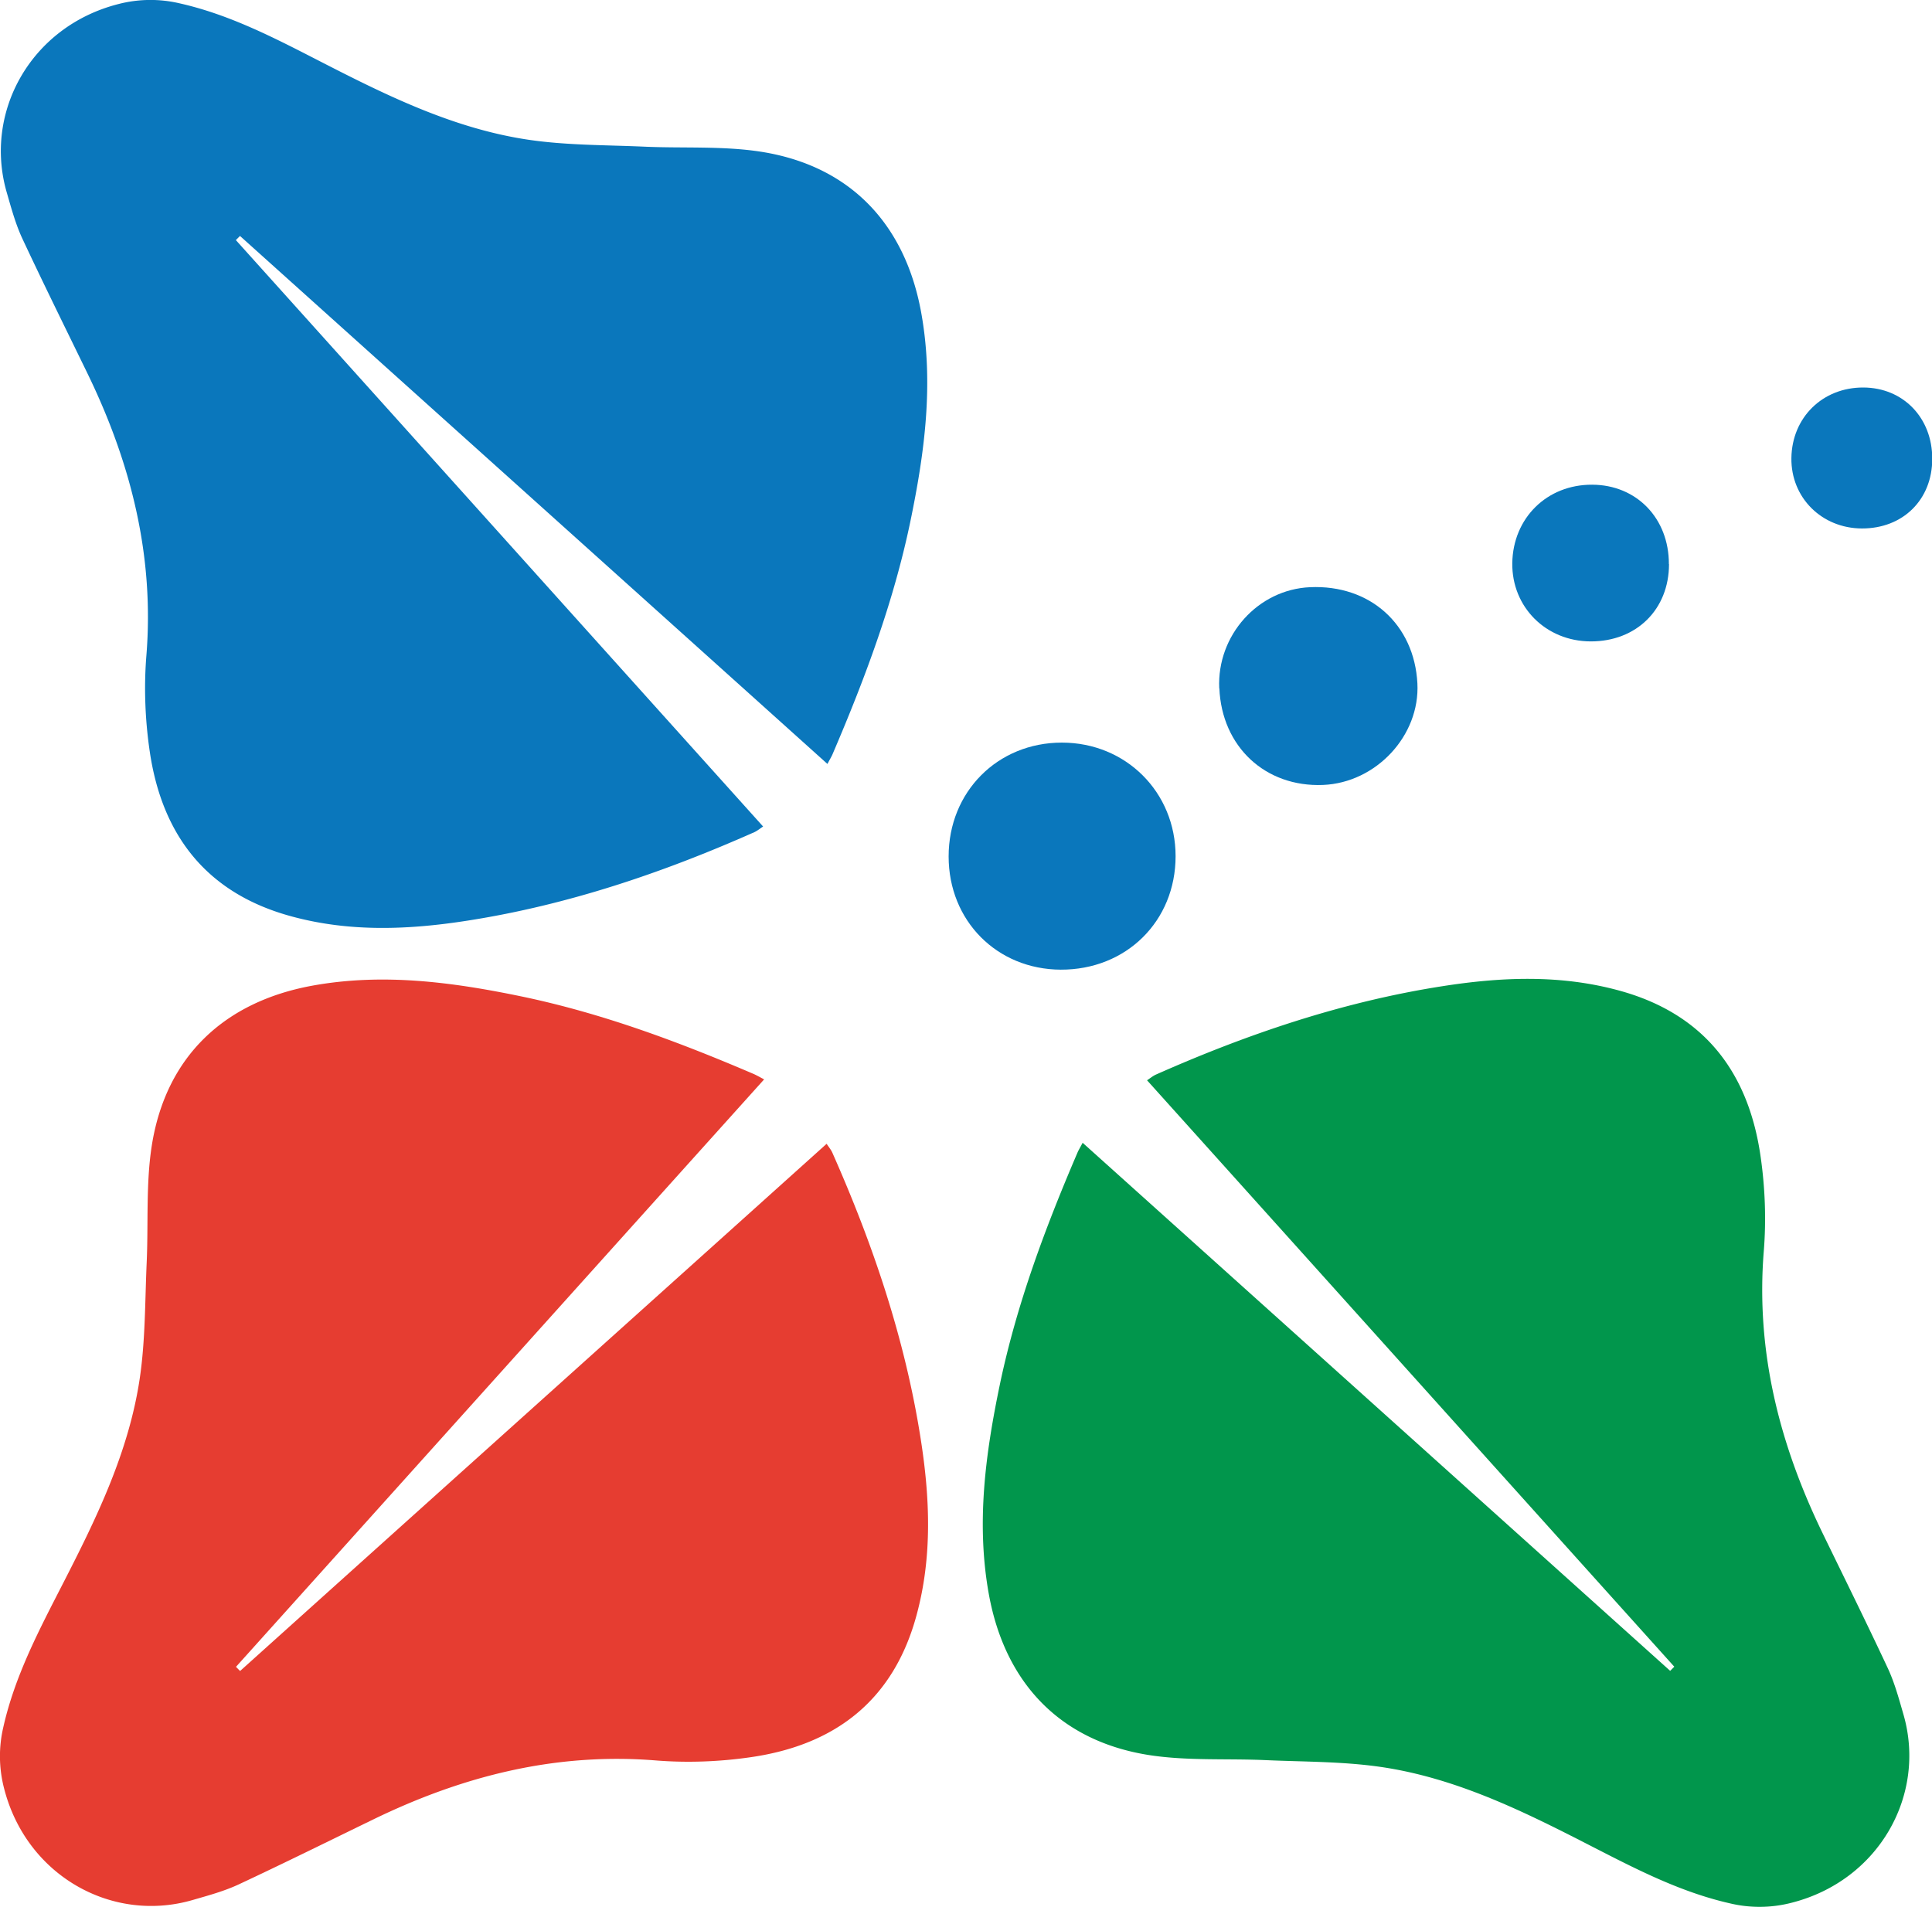 <svg xmlns="http://www.w3.org/2000/svg" id="Layer_1" viewBox="0 0 149.651 147.72"><defs><style>.cls-3{fill:#0a77bc}</style></defs><path id="Layer_4" d="M83.87 88.54c15.21 13.67 30.36 27.29 45.5 40.9l.32-.32C116.09 114 102.5 98.87 88.85 83.69c.27-.18.45-.33.66-.43 7.12-3.16 14.45-5.64 22.16-6.85 4.57-.72 9.14-.92 13.68.31 6.57 1.77 10.05 6.25 11.01 12.78.36 2.44.46 4.98.26 7.44-.62 7.73 1.2 14.9 4.53 21.78 1.7 3.5 3.43 6.99 5.08 10.52.53 1.14.86 2.37 1.21 3.58 1.8 6.23-1.89 12.85-8.64 14.58a9.87 9.87 0 0 1-4.77.06c-3.99-.9-7.55-2.79-11.14-4.63-5.07-2.6-10.2-5.1-15.9-5.94-2.93-.43-5.93-.4-8.9-.53-3.04-.14-6.13.07-9.12-.4-6.86-1.09-11.12-5.58-12.37-12.43-1-5.51-.27-10.9.85-16.28 1.3-6.21 3.51-12.12 6-17.93.09-.22.22-.42.4-.77Z" style="fill:#01964c"/><path id="Layer_5" d="M59.18 83.63c-13.68 15.21-27.29 30.36-40.9 45.5.11.11.21.22.32.32 15.12-13.6 30.25-27.19 45.43-40.84.18.27.33.45.43.66 3.16 7.12 5.64 14.45 6.85 22.16.72 4.57.92 9.14-.31 13.68-1.77 6.57-6.25 10.05-12.78 11.01-2.44.36-4.98.46-7.44.26-7.73-.62-14.9 1.2-21.78 4.53-3.5 1.7-6.99 3.43-10.52 5.08-1.14.53-2.37.86-3.58 1.21-6.23 1.8-12.85-1.89-14.58-8.64a9.87 9.87 0 0 1-.06-4.77c.9-3.99 2.79-7.55 4.63-11.14 2.6-5.07 5.1-10.2 5.94-15.9.43-2.93.4-5.93.53-8.9.14-3.04-.07-6.13.4-9.12 1.09-6.86 5.59-11.12 12.43-12.37 5.5-1 10.9-.27 16.28.85 6.21 1.3 12.12 3.51 17.93 6 .22.1.43.22.77.4Z" style="fill:#e63d31"/><path id="Layer_6" d="M64.09 59.18c-15.21-13.68-30.36-27.29-45.5-40.9l-.32.32c13.6 15.12 27.19 30.25 40.84 45.43-.27.18-.45.33-.66.43-7.12 3.16-14.45 5.64-22.16 6.85-4.57.72-9.14.92-13.68-.31-6.57-1.77-10.05-6.25-11.01-12.78-.36-2.44-.46-4.98-.26-7.44.62-7.73-1.2-14.9-4.53-21.78-1.7-3.5-3.43-6.99-5.08-10.52C1.2 17.34.87 16.11.52 14.9-1.28 8.67 2.4 2.05 9.15.32a9.87 9.87 0 0 1 4.77-.06c3.99.9 7.55 2.79 11.14 4.63 5.07 2.6 10.2 5.1 15.9 5.94 2.93.43 5.93.4 8.9.53 3.04.14 6.13-.07 9.12.4 6.86 1.09 11.12 5.58 12.37 12.43 1 5.5.27 10.9-.85 16.28-1.3 6.21-3.51 12.12-6 17.93-.09.22-.22.42-.4.77Z" class="cls-3"/><path id="Layer_7" d="M82.17 75.12c-4.95-.02-8.69-3.79-8.69-8.77 0-5.01 3.79-8.82 8.77-8.82 4.96 0 8.81 3.84 8.81 8.8 0 5.03-3.82 8.81-8.9 8.79Z" class="cls-3"/><path id="Layer_8" d="M94.44 53.32c-.18-4.11 3-7.65 7.03-7.83 4.64-.21 8.08 2.87 8.32 7.45.21 4.04-3.19 7.7-7.31 7.87-4.47.18-7.84-2.96-8.03-7.49Z" class="cls-3"/><path id="Layer_9" d="M129.28 43.7c0 3.52-2.53 6-6.07 5.99-3.46-.01-6.11-2.66-6.07-6.06.05-3.5 2.69-6.1 6.19-6.08 3.44.01 5.95 2.61 5.94 6.15Z" class="cls-3"/><path id="Layer_10" d="M149.67 35.55c0 3.16-2.27 5.4-5.45 5.39-3.11-.01-5.5-2.39-5.46-5.45.04-3.15 2.42-5.48 5.57-5.47 3.09.01 5.35 2.35 5.34 5.53Z" class="cls-3"/></svg>